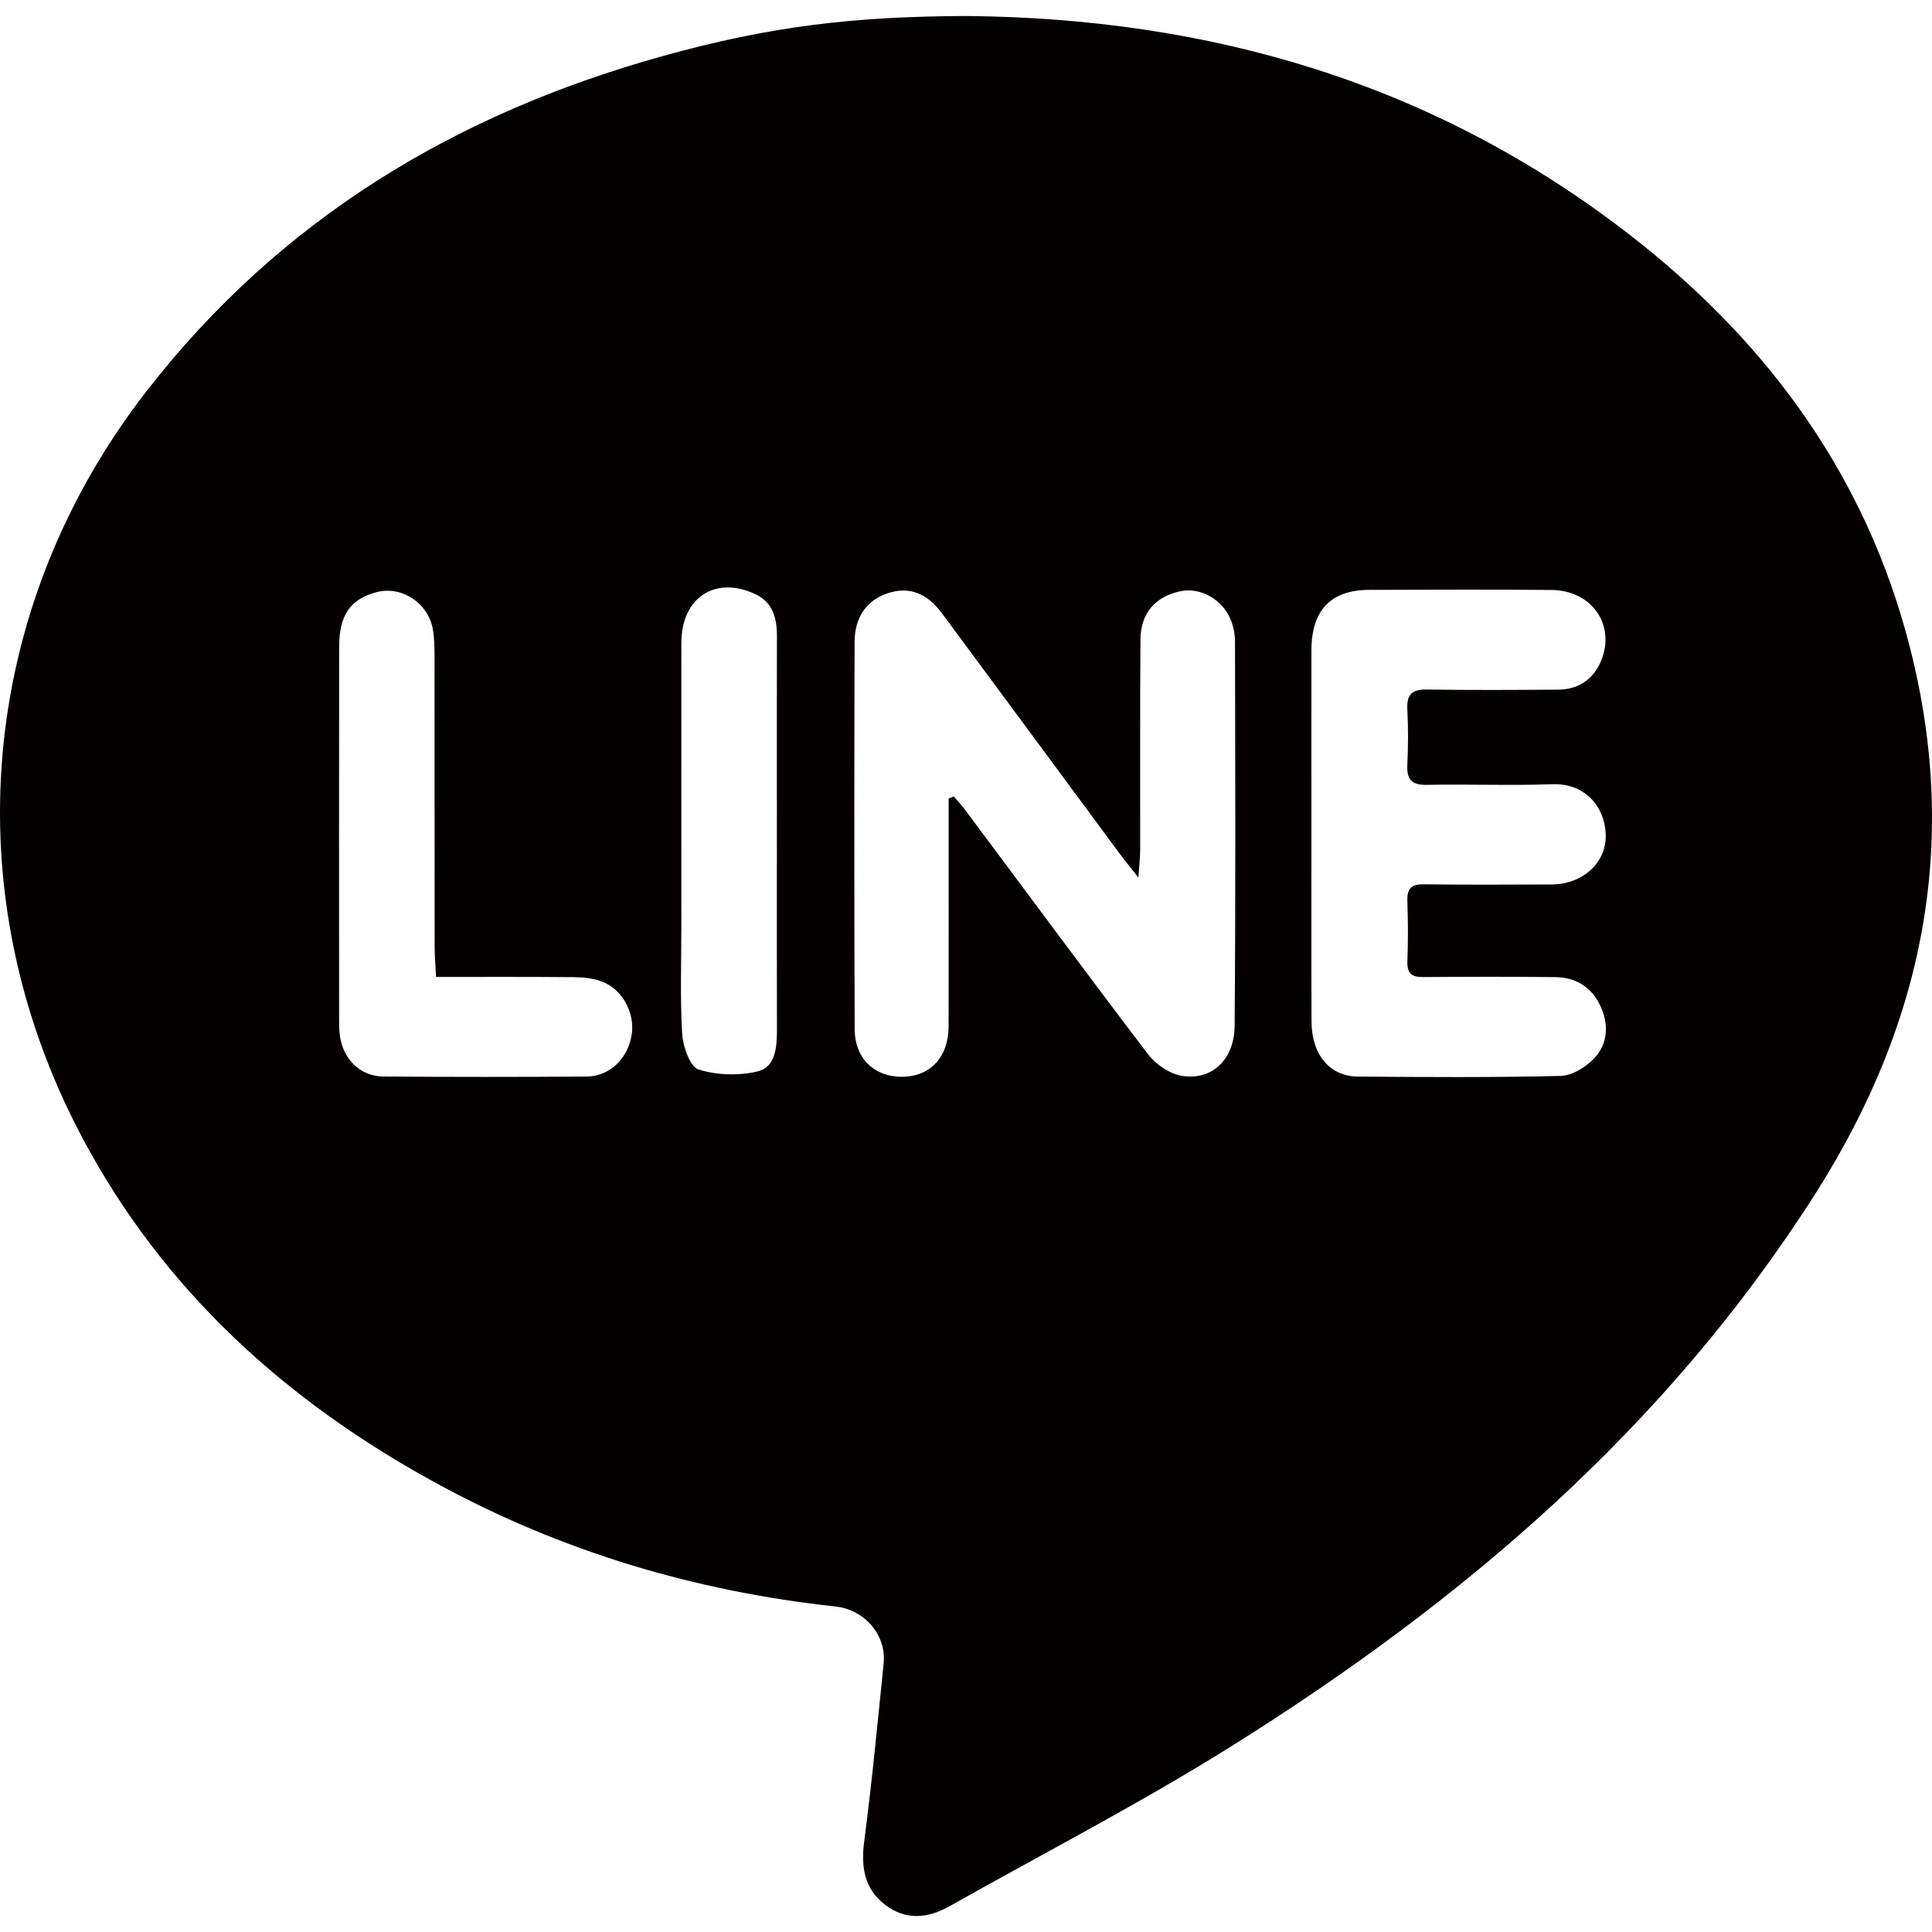 <?xml version="1.0" encoding="utf-8"?>
<!-- Generator: Adobe Illustrator 16.0.0, SVG Export Plug-In . SVG Version: 6.00 Build 0)  -->
<!DOCTYPE svg PUBLIC "-//W3C//DTD SVG 1.1//EN" "http://www.w3.org/Graphics/SVG/1.1/DTD/svg11.dtd">
<svg version="1.1" xmlns="http://www.w3.org/2000/svg" xmlns:xlink="http://www.w3.org/1999/xlink" x="0px" y="0px"
	 width="141.732px" height="141.732px" viewBox="0 0 141.732 141.732" enable-background="new 0 0 141.732 141.732"
	 xml:space="preserve">
<g id="圖層_3" display="none">
	<path display="inline" fill-rule="evenodd" clip-rule="evenodd" fill="#040000" d="M38.755,0.011
		c2.548,0.581,4.922,1.51,6.771,3.456c2.084,2.203,3.143,4.833,3.218,7.868c0.167,6.229,0.708,12.425,2.187,18.494
		c0.621,2.549,1.407,5.058,2.036,7.601c0.945,3.796,0.011,7.142-2.384,10.22c-3.988,5.135-7.875,10.347-11.764,15.558
		c-0.221,0.294-0.243,0.974-0.065,1.312c7.05,13.243,16.313,24.537,29.036,32.745c3.013,1.944,6.143,3.724,9.193,5.619
		c0.711,0.445,1.181,0.346,1.828-0.146c5.266-4.043,10.541-8.07,15.857-12.048c2.821-2.111,6.045-2.678,9.447-1.909
		c4.082,0.932,8.095,2.223,12.206,2.938c3.988,0.688,8.06,1.181,12.091,1.175c6.496-0.005,11.755,2.811,13.318,10.079v28.784
		c-0.794,1.82-1.366,3.783-2.421,5.436c-1.717,2.678-4.534,3.839-7.547,4.528h-6.917c-0.454-0.071-0.902-0.16-1.355-0.209
		c-5.125-0.58-10.281-0.944-15.365-1.771c-14.173-2.298-27.554-7.029-40.12-13.945c-19.904-10.963-35.969-26.055-48.081-45.304
		C9.375,63.734,3.04,45.49,0.829,25.81C0.497,22.848,0.27,19.867,0,16.897V9.974c0.791-1.819,1.361-3.782,2.419-5.43
		c1.717-2.678,4.53-3.85,7.549-4.533H38.755z"/>
</g>
<g id="圖層_4" display="none">
	<g display="inline">
		<path fill-rule="evenodd" clip-rule="evenodd" fill="#040000" d="M98.579,50.167c-0.031-13.99-12.475-25.323-27.761-25.28
			c-15.257,0.039-27.566,11.281-27.636,25.255c-0.068,13.912,12.427,25.375,27.684,25.393
			C86.104,75.552,98.604,64.106,98.579,50.167z M67.852,0h6.059c1.588,0.187,3.186,0.363,4.775,0.566
			c8.965,1.123,17.127,4.122,24.492,8.896c8.672,5.625,15.162,12.932,19.447,21.824c4.365,9.077,5.783,18.574,4.477,28.391
			c-1.371,10.283-5.211,19.871-10.371,29.014c-10.609,18.821-24.76,35.271-40.873,50.375c-1.098,1.024-2.504,1.785-3.766,2.666
			h-2.424c-0.973-0.626-2.092-1.123-2.895-1.896c-16.363-15.758-30.816-32.803-41.806-52.155
			c-4.217-7.419-7.524-15.179-9.405-23.393c-2.945-12.854-1.318-25.22,5.59-36.722c8.895-14.807,22.52-23.919,40.885-26.84
			C63.961,0.419,65.914,0.242,67.852,0z"/>
	</g>
</g>
<g id="圖層_5" display="none">
	<g display="inline">
		<polygon fill-rule="evenodd" clip-rule="evenodd" fill="#040000" points="0,31.564 1.233,27.69 43.266,70.875 1.233,114.039 
			0,110.168 		"/>
		<polygon fill-rule="evenodd" clip-rule="evenodd" fill="#040000" points="141.732,110.168 140.496,114.039 98.461,70.848 
			140.5,27.708 141.732,31.564 		"/>
		<path fill-rule="evenodd" clip-rule="evenodd" fill="#040000" d="M7.272,21.521c2.029-0.27,4.055-0.787,6.079-0.792
			c30.312-0.049,60.616-0.036,90.929-0.036c8.167,0,16.329-0.049,24.491,0.041c1.896,0.022,3.782,0.53,5.675,0.81l0.045,0.459
			c-0.338,0.36-0.666,0.725-1.008,1.071c-17.725,17.761-35.454,35.513-53.172,53.275c-3.867,3.878-8.391,5.395-13.61,3.469
			c-1.8-0.667-3.563-1.841-4.937-3.199c-18.04-17.964-36.007-36.004-53.99-54.026c-0.16-0.158-0.302-0.338-0.453-0.508L7.272,21.521
			z"/>
		<path fill-rule="evenodd" clip-rule="evenodd" fill="#040000" d="M91.794,76.594l42.346,43.491
			c-1.152,0.258-2.626,0.617-4.111,0.909c-0.533,0.1-1.102,0.041-1.653,0.041c-38.332,0-76.659,0.013-114.988-0.031
			c-2.027-0.005-4.054-0.51-6.021-0.771L49.853,76.63c0.604,0.563,0.964,0.892,1.314,1.233c2.326,2.249,4.478,4.726,7.006,6.714
			c8.439,6.654,19.822,5.773,27.665-1.967C87.742,80.726,89.605,78.804,91.794,76.594z"/>
	</g>
</g>
<g id="圖層_6">
	<path fill-rule="evenodd" clip-rule="evenodd" fill="#040000" d="M56.992,61.15c0-4.829-0.01-9.657,0.003-14.484
		c0.003-1.334-0.306-2.478-1.576-3.077c-2.946-1.385-5.43,0.248-5.434,3.567c-0.006,6.882-0.003,13.77,0,20.65
		c0,2.676-0.099,5.359,0.058,8.027c0.058,0.936,0.578,2.427,1.188,2.62c1.359,0.427,2.968,0.476,4.356,0.143
		c1.323-0.317,1.413-1.806,1.41-3.107C56.982,70.709,56.992,65.926,56.992,61.15z M31.992,71.668
		c-0.039-0.799-0.106-1.458-0.106-2.118c-0.009-7.121-0.003-14.242-0.009-21.366c-0.003-0.668-0.008-1.344-0.118-1.997
		c-0.332-1.952-2.302-3.234-4.138-2.744c-1.927,0.514-2.738,1.664-2.741,4.039c-0.012,9.13-0.006,18.263-0.003,27.39
		c0,0.335,0.003,0.671,0.045,1.001c0.203,1.794,1.471,3.088,3.212,3.101c4.968,0.039,9.936,0.036,14.896,0.003
		c1.697-0.012,3.031-1.318,3.31-3.064c0.251-1.595-0.675-3.339-2.181-3.905c-0.629-0.236-1.344-0.317-2.018-0.323
		C38.792,71.653,35.443,71.668,31.992,71.668z M96.206,61.18c0,4.586-0.012,9.176,0.007,13.765c0.009,2.401,1.324,4.014,3.391,4.032
		c4.965,0.042,9.932,0.073,14.893-0.048c0.842-0.021,1.837-0.642,2.457-1.295c1.008-1.067,1.086-2.49,0.444-3.854
		c-0.672-1.432-1.864-2.088-3.346-2.1c-3.173-0.034-6.344-0.028-9.518-0.004c-0.795,0.01-1.324-0.096-1.289-1.134
		c0.058-1.479,0.052-2.965,0-4.444c-0.032-0.938,0.313-1.237,1.208-1.225c3.125,0.042,6.25,0.024,9.375,0.012
		c2.26-0.009,4.032-1.588,3.969-3.654c-0.069-2.12-1.576-3.782-3.896-3.7c-3.076,0.109-6.162-0.012-9.238,0.046
		c-1.096,0.021-1.48-0.384-1.42-1.498c0.066-1.334,0.07-2.676,0-4.014c-0.063-1.128,0.352-1.5,1.429-1.482
		c3.219,0.051,6.438,0.034,9.652,0.009c1.592-0.012,2.738-0.896,3.24-2.396c0.848-2.548-0.897-4.889-3.751-4.916
		c-4.456-0.04-8.918-0.019-13.377-0.006c-2.811,0.009-4.223,1.497-4.229,4.425C96.2,52.196,96.206,56.685,96.206,61.18z
		 M69.594,58.582l0.378-0.161c0.291,0.349,0.596,0.675,0.865,1.039c4.45,5.959,8.869,11.952,13.374,17.866
		c0.568,0.747,1.558,1.428,2.438,1.588c2.211,0.396,3.901-1.144,3.923-3.646c0.079-9.414,0.045-18.828,0.028-28.239
		c-0.004-0.554-0.131-1.149-0.352-1.654c-0.633-1.447-2.221-2.293-3.615-2.009c-1.866,0.384-2.952,1.597-2.968,3.548
		c-0.042,5.158-0.016,10.322-0.023,15.482c0,0.527-0.063,1.054-0.131,1.979c-0.672-0.861-1.083-1.361-1.471-1.884
		c-4.313-5.83-8.615-11.667-12.935-17.497c-1.125-1.516-2.429-1.979-3.972-1.476c-1.521,0.496-2.435,1.727-2.441,3.578
		c-0.024,9.46-0.03,18.922,0.007,28.385c0.008,2.194,1.466,3.546,3.53,3.513c2.026-0.034,3.354-1.458,3.36-3.676
		c0.013-5.067,0.003-10.135,0.003-15.198V58.582z M70.864,1.174c17.83,0.157,34.298,4.873,48.732,16.082
		c9.55,7.414,16.724,16.787,20.133,28.82c4.21,14.851,1.666,28.567-6.528,41.455c-11.015,17.313-26.005,30.013-42.854,40.567
		c-6.713,4.204-13.759,7.837-20.661,11.728c-1.61,0.911-3.249,1.084-4.789-0.118c-1.477-1.155-1.743-2.723-1.501-4.595
		c0.568-4.35,0.986-8.719,1.428-13.084c0.211-2.078-1.389-3.941-3.527-4.175c-10.289-1.118-20.072-4.02-29.238-9.018
		c-10.936-5.959-20.024-14.059-26.049-25.429c-9.494-17.9-7.611-38.808,4.746-54.719C20.632,15.972,33.552,8.319,48.53,4.138
		C56.547,1.9,62.667,1.21,70.864,1.174z"/>
</g>
<g id="圖層_7" display="none">
	<g display="inline">
		<path fill-rule="evenodd" clip-rule="evenodd" fill="#040000" d="M114.437,54.582c-3.043,0.014-5.475,2.519-5.419,5.577
			c0.054,2.903,2.456,5.253,5.367,5.271c3.063,0.013,5.552-2.458,5.517-5.482C119.872,56.984,117.41,54.565,114.437,54.582z
			 M109.014,114.322v-2.049c0-9.9,0.004-19.801,0-29.703c-0.005-4.139-2.134-6.268-6.281-6.268c-21.234-0.005-42.466-0.005-63.696,0
			c-4.164,0-6.322,2.121-6.326,6.229c-0.004,9.898,0,19.803,0,29.703v1.979c-0.568,0.039-1.054,0.105-1.542,0.105
			c-4.769,0.008-9.538,0.021-14.306,0c-9.756-0.049-16.832-7.111-16.845-16.857c-0.021-14.143-0.026-28.291,0-42.434
			c0.017-9.672,7.075-16.739,16.753-16.744c36.049-0.017,72.1-0.017,108.148,0c9.698,0.005,16.769,7.046,16.79,16.705
			c0.03,14.199,0.03,28.404,0,42.604c-0.025,9.629-7.135,16.678-16.808,16.727C119.688,114.343,114.467,114.322,109.014,114.322z"/>
		<path fill-rule="evenodd" clip-rule="evenodd" fill="#040000" d="M109.014,32.784H32.914c-0.071-0.186-0.182-0.341-0.182-0.488
			c-0.008-7.071-0.052-14.139,0-21.21c0.021-3.227,2.478-5.392,5.942-5.396C55.364,5.681,72.046,5.686,88.73,5.686
			c4.77,0,9.536-0.009,14.303,0.004c3.716,0.013,5.964,2.216,5.977,5.888C109.029,18.584,109.014,25.591,109.014,32.784z"/>
		<path fill-rule="evenodd" clip-rule="evenodd" fill="#040000" d="M70.861,114.322c-3.518,0-7.039-0.018-10.555,0.004
			c-3.348,0.021-5.764,2.285-5.789,5.379c-0.025,3.084,2.406,5.459,5.702,5.473c7.093,0.025,14.19,0.025,21.284,0
			c3.305-0.014,5.728-2.381,5.706-5.469c-0.024-3.076-2.46-5.361-5.793-5.383C77.9,114.304,74.382,114.322,70.861,114.322z
			 M70.939,98.027c-3.465,0-6.925-0.008-10.389,0.004c-3.597,0.01-6.059,2.252-6.033,5.469c0.025,3.137,2.484,5.379,5.968,5.387
			c6.925,0.014,13.845,0.014,20.771,0c3.477-0.008,5.93-2.258,5.954-5.395c0.018-3.148-2.442-5.443-5.884-5.461
			C77.864,98.013,74.399,98.027,70.939,98.027z M43.614,87.24h54.499v1.725c0,13.576,0.004,27.154,0,40.727
			c0,4.285-2.069,6.355-6.359,6.355c-13.959,0.004-27.923,0.004-41.885,0c-4.129-0.006-6.25-2.139-6.255-6.291
			c-0.005-13.572,0-27.15,0-40.723V87.24z"/>
	</g>
</g>
<g id="圖層_8" display="none">
	<path display="inline" fill-rule="evenodd" clip-rule="evenodd" fill="#040000" d="M53.99,80h-3.286
		c-4.726,0-9.455,0.035-14.184-0.016c-2.82-0.035-3.759-0.859-3.784-3.557c-0.069-7.273-0.072-14.549,0.003-21.822
		c0.028-2.69,1.021-3.521,3.81-3.537c5.129-0.025,10.26-0.006,15.391-0.006h2.051c0-0.85-0.01-1.524,0.003-2.196
		c0.121-6.577-0.117-13.182,0.44-19.72C55.837,12.685,68.46,0.771,84.976,0.15c6.906-0.26,13.835-0.107,20.753-0.092
		c2.295,0.007,3.281,0.992,3.29,3.29c0.038,6.871,0.041,13.739,0,20.61c-0.012,2.339-0.97,3.268-3.467,3.331
		c-4.665,0.114-9.341,0.117-14.006,0.184c-5.419,0.086-7.562,2.133-7.657,7.563c-0.088,5.125-0.019,10.259-0.019,15.571
		c0.723,0.034,1.328,0.088,1.933,0.088c5.939,0.007,11.876,0,17.815,0.007c3.873,0.006,4.716,0.84,4.72,4.64
		c0.006,6.812,0.013,13.62-0.004,20.435c-0.007,3.191-0.792,3.996-3.987,4.009c-6.11,0.025-12.221,0.01-18.331,0.013h-2.137
		l-0.003,2.308c0,18.068,0.003,36.134,0,54.202c0,4.862-0.567,5.423-5.485,5.423c-6.631,0-13.261,0.007-19.892-0.003
		c-3.664-0.003-4.507-0.84-4.507-4.459c-0.006-18.3-0.003-36.597-0.003-54.896V80z"/>
</g>
<g id="圖層_9" display="none">
	<g display="inline">
		<path fill-rule="evenodd" clip-rule="evenodd" fill="#040000" d="M108.269,23.541c-0.025,5.356,4.334,9.74,9.706,9.757
			c5.398,0.024,9.782-4.293,9.798-9.649c0.017-5.397-4.285-9.715-9.698-9.748C112.677,13.867,108.301,18.177,108.269,23.541z
			 M70.866,116.755c25.513,0,46.188-20.561,46.162-45.923c-0.024-25.314-20.625-45.808-46.088-45.84
			c-25.528-0.042-46.228,20.477-46.235,45.84C24.688,96.195,45.346,116.755,70.866,116.755z M142.12,70.849
			c0,13.01,0.058,26.022-0.008,39.034c-0.083,15.508-10.351,28.051-25.521,31.197c-2.158,0.445-4.417,0.602-6.625,0.611
			c-26.057,0.039-52.119,0.064-78.176,0.008c-15.697-0.033-28.388-10.26-31.552-25.373c-0.445-2.143-0.609-4.393-0.609-6.592
			c-0.041-25.898-0.058-51.806-0.017-77.713C-0.355,16.422,9.929,3.806,25.14,0.65c2.16-0.453,4.418-0.61,6.626-0.61
			c26.056-0.041,52.111-0.058,78.175-0.017c15.698,0.033,28.38,10.235,31.536,25.38c0.494,2.356,0.609,4.829,0.617,7.251
			C142.152,45.386,142.127,58.117,142.12,70.849z"/>
		<path fill-rule="evenodd" clip-rule="evenodd" fill="#040000" d="M70.882,96.855c-14.437,0.016-26.113-11.57-26.138-25.933
			C44.72,56.535,56.322,44.933,70.784,44.9c14.536-0.041,26.245,11.569,26.221,26.006C96.979,85.277,85.336,96.847,70.882,96.855z"
			/>
	</g>
</g>
</svg>
